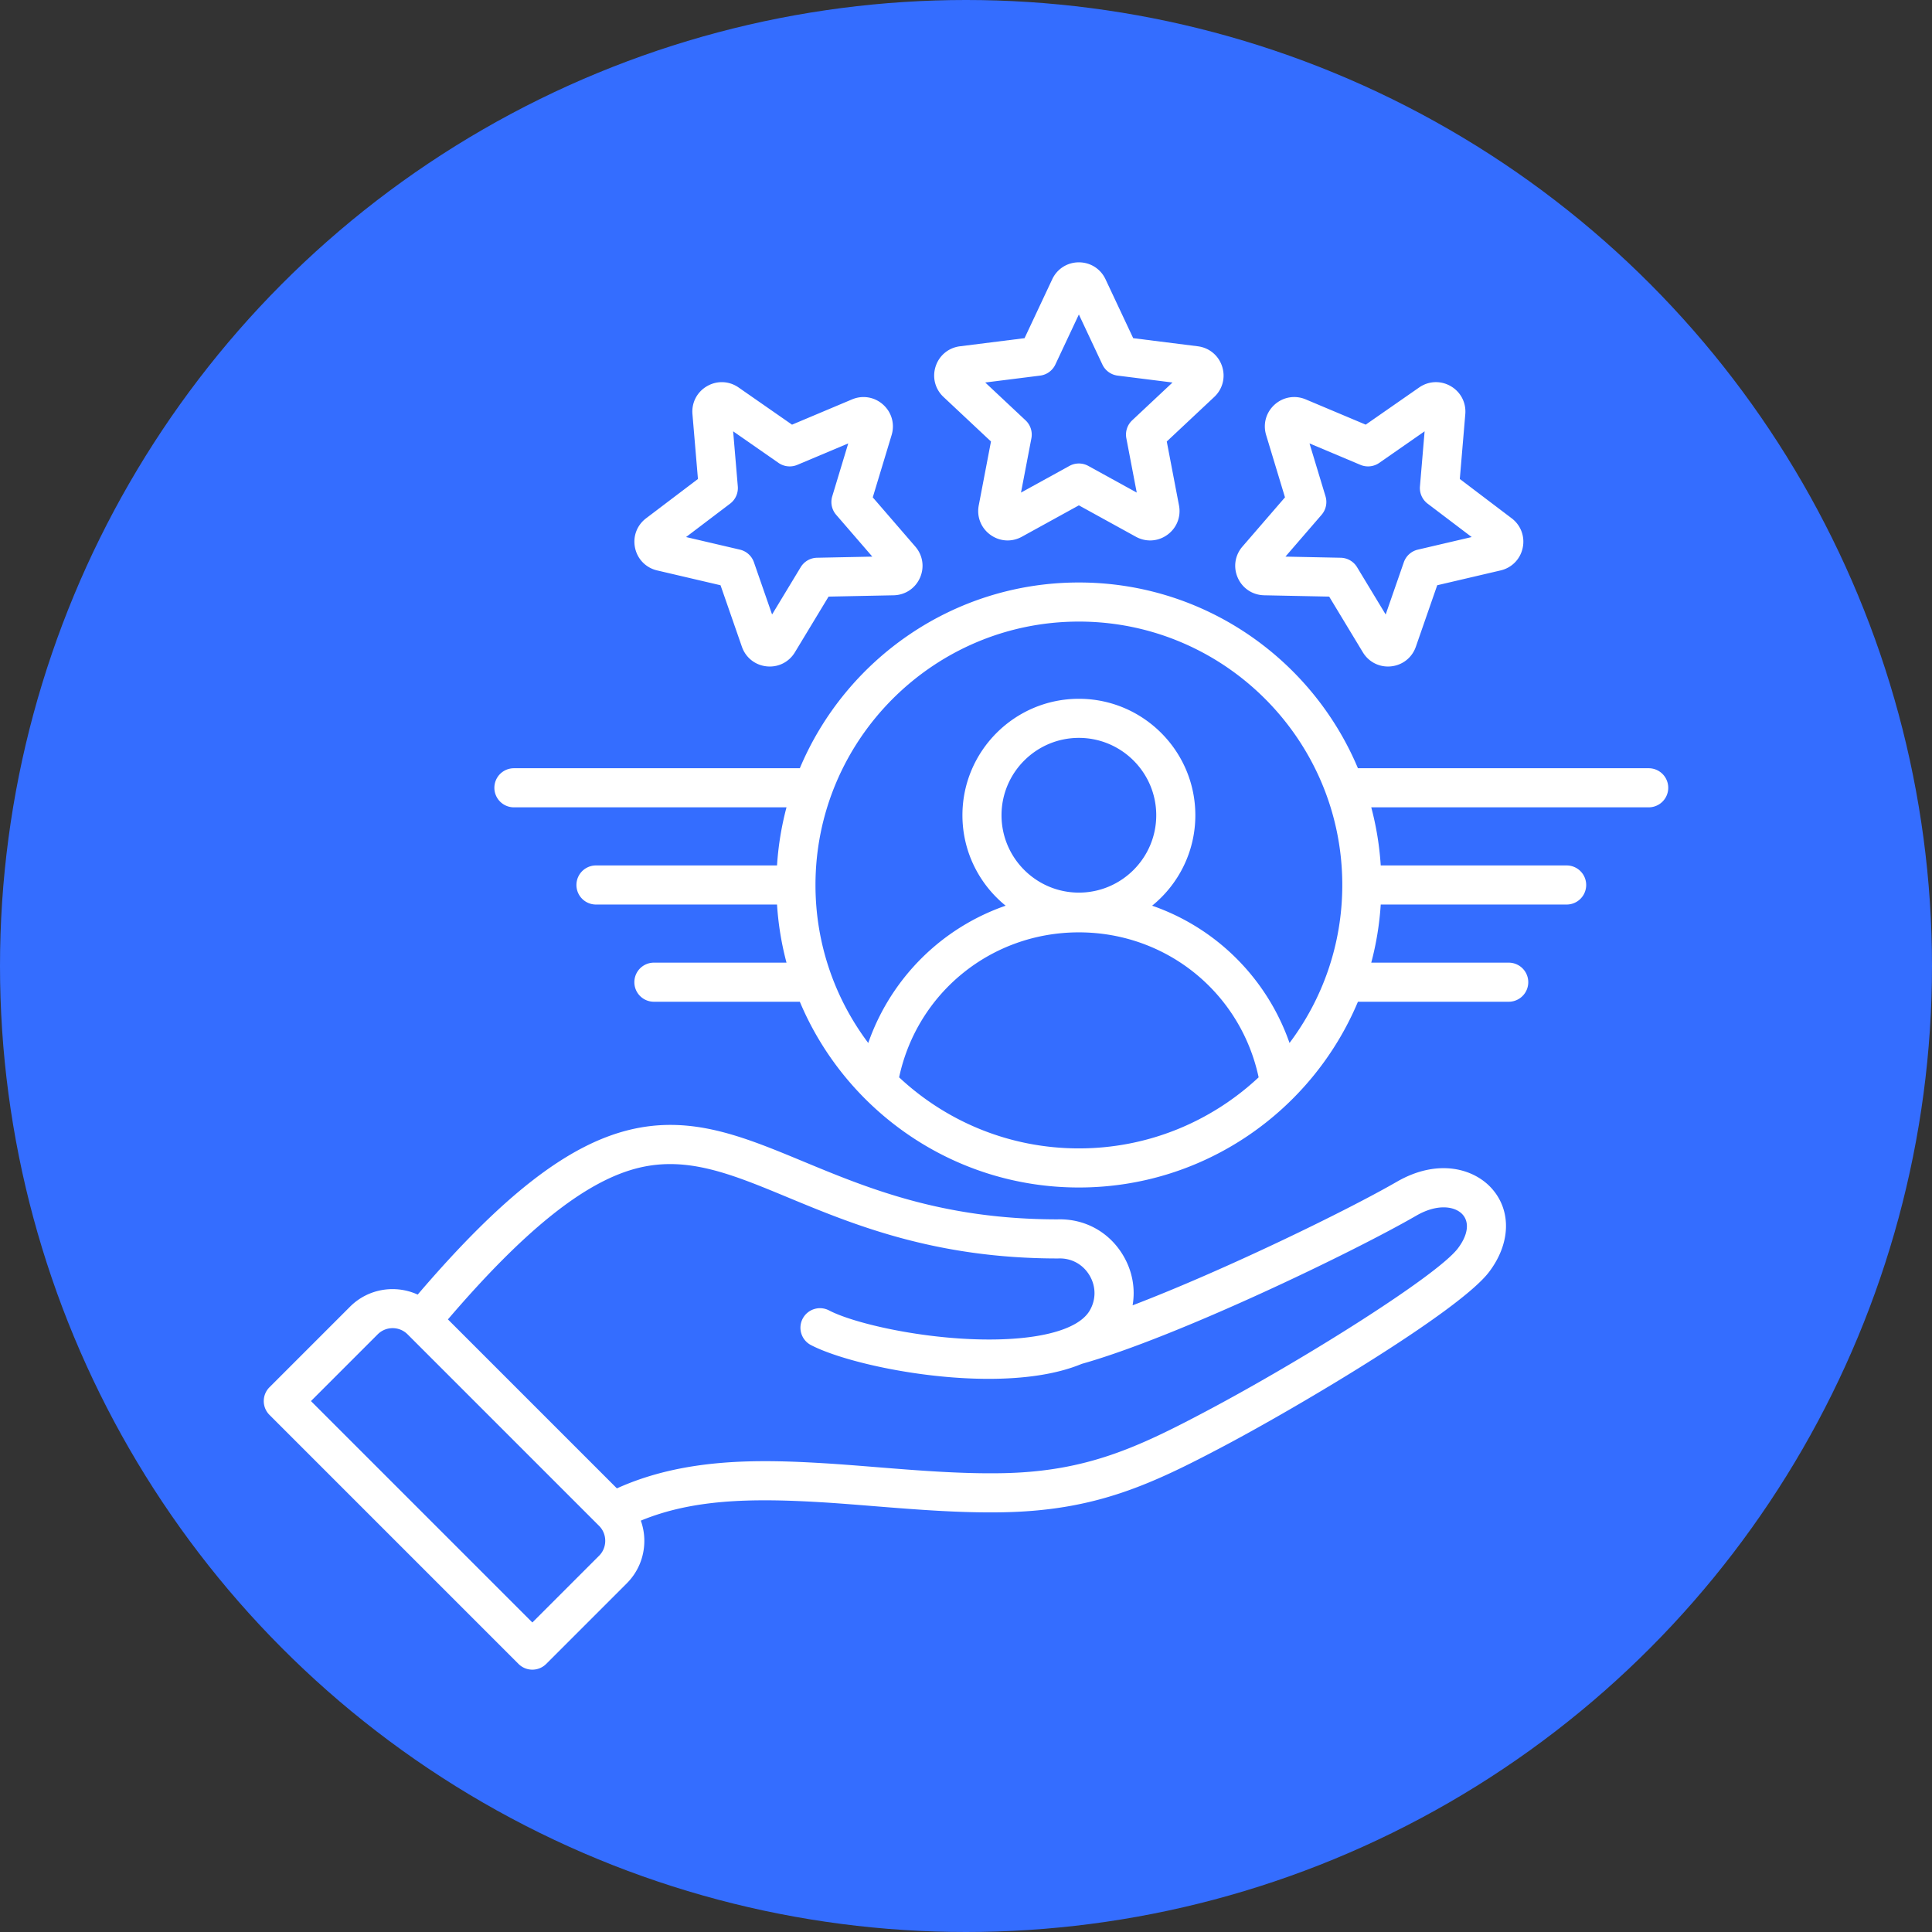 <svg xmlns="http://www.w3.org/2000/svg" version="1.1" xmlns:xlink="http://www.w3.org/1999/xlink" width="512" height="512" x="0" y="0" viewBox="0 0 512 512" style="enable-background:new 0 0 512 512" xml:space="preserve" class=""><rect x="0" y="0" width="512" height="512" fill="#333333" stroke="none"/><circle r="256" cx="256" cy="256" fill="#346dff" shape="circle"></circle><g transform="matrix(0.74,0,0,0.74,66.56,66.56)"><path d="m264.946 68.162-4.383 22.899c-.775 4.056.818 8.082 4.157 10.507 3.339 2.427 7.661 2.698 11.279.707l20.423-11.244 20.425 11.245a10.549 10.549 0 0 0 5.095 1.323c2.171 0 4.329-.683 6.183-2.03 3.34-2.427 4.933-6.454 4.156-10.508l-4.382-22.898 17.003-15.948c3.014-2.826 4.092-7.021 2.815-10.946-1.276-3.928-4.615-6.687-8.71-7.201l-23.131-2.908-9.914-21.101c-1.756-3.736-5.412-6.057-9.54-6.057s-7.783 2.321-9.54 6.058l-9.913 21.101-23.13 2.908c-4.096.514-7.434 3.272-8.712 7.201-1.276 3.927-.198 8.122 2.814 10.945l17.004 15.949zm17.593-23.593a6.997 6.997 0 0 0 5.462-3.969l8.421-17.925 8.421 17.925a7.003 7.003 0 0 0 5.462 3.969l19.649 2.47-14.445 13.548a6.997 6.997 0 0 0-2.086 6.421l3.723 19.451-17.349-9.551a7.001 7.001 0 0 0-6.752 0l-17.349 9.551 3.723-19.451a7 7 0 0 0-2.086-6.421l-14.445-13.548 19.65-2.47zm-137.148 69.768 22.701 5.31 7.653 22.02c1.354 3.901 4.748 6.592 8.854 7.024.382.04.761.06 1.138.06 3.674 0 7.045-1.883 8.983-5.088l12.064-19.949 23.31-.474c4.128-.085 7.735-2.48 9.414-6.251 1.68-3.772 1.046-8.056-1.654-11.18L222.61 88.17l6.752-22.315c1.196-3.954.031-8.125-3.035-10.883-3.069-2.765-7.339-3.487-11.145-1.883l-21.486 9.048L174.56 48.82c-3.388-2.358-7.715-2.542-11.291-.477-3.575 2.063-5.581 5.901-5.233 10.017l1.966 23.23-18.58 14.084c-3.289 2.494-4.8 6.552-3.941 10.591.858 4.039 3.889 7.131 7.909 8.071zm26.14-23.919a7 7 0 0 0 2.747-6.168l-1.67-19.733 16.255 11.313a7.002 7.002 0 0 0 6.715.706l18.252-7.686-5.735 18.956a6.999 6.999 0 0 0 1.404 6.604l12.95 14.984-19.8.402a7.002 7.002 0 0 0-5.848 3.376l-10.249 16.946-6.502-18.707a6.998 6.998 0 0 0-5.018-4.518l-19.284-4.51 15.782-11.964zm191.22 32.821 23.309.474 12.065 19.949c1.938 3.205 5.309 5.088 8.987 5.088.376 0 .755-.02 1.136-.06 4.106-.434 7.498-3.125 8.852-7.023l7.653-22.021 22.701-5.31c4.021-.94 7.052-4.034 7.91-8.072.859-4.039-.652-8.097-3.942-10.591l-18.579-14.084 1.965-23.231c.347-4.115-1.658-7.952-5.234-10.018-3.577-2.063-7.902-1.88-11.29.478l-19.136 13.317-21.485-9.047c-3.808-1.604-8.077-.882-11.144 1.88-3.068 2.763-4.232 6.934-3.036 10.886l6.752 22.314-15.245 17.639c-2.699 3.124-3.333 7.407-1.654 11.179s5.288 6.167 9.415 6.251zm20.596-28.831a6.999 6.999 0 0 0 1.404-6.604l-5.735-18.955 18.252 7.686c2.21.93 4.745.664 6.715-.706l16.255-11.312-1.669 19.734a6.998 6.998 0 0 0 2.747 6.168l15.782 11.964-19.284 4.51a7 7 0 0 0-5.018 4.518l-6.501 18.706-10.249-16.945a7.002 7.002 0 0 0-5.847-3.376l-19.801-.403 12.95-14.984zm26.951 238.856c-17.711 10.225-61.466 31.575-94.635 44.258 1.04-6.039-.078-12.306-3.385-17.871-4.999-8.411-13.772-13.218-23.526-12.913-41.094-.021-67.703-11.06-91.183-20.799-21.476-8.909-40.023-16.603-62.043-11.272-22.116 5.353-45.62 23.606-75.885 59.01-7.959-3.638-17.684-2.211-24.226 4.33L6.562 406.86a7 7 0 0 0 0 9.899l89.19 89.19a7.003 7.003 0 0 0 9.9 0l28.852-28.853c4.062-4.061 6.299-9.476 6.299-15.248 0-2.505-.445-4.934-1.254-7.223 18.209-7.495 38.545-8.144 64.488-6.592 5.89.353 12.076.851 18.625 1.378 15.566 1.253 31.663 2.551 47.228 2.206 32.763-.724 52.462-9.915 78.776-23.854 26.787-14.19 83.931-48.096 94.636-62.168 7.696-10.117 8.12-21.818 1.082-29.811-6.451-7.326-19.492-10.946-34.084-2.521zM124.605 467.197 100.703 491.1l-79.291-79.291 23.902-23.903c2.949-2.949 7.748-2.95 10.697 0l68.594 68.595c1.417 1.417 2.198 3.316 2.198 5.348s-.781 3.931-2.198 5.349zM432.159 357.12c-7.461 9.809-55.362 39.899-90.047 58.273-24.544 13.002-42.853 21.573-72.532 22.229-14.85.325-30.581-.939-45.794-2.165-6.623-.534-12.879-1.038-18.913-1.398-23.241-1.39-49.808-1.888-73.894 9.015L70.465 382.56c27.782-32.454 49.565-49.739 68.355-54.287 17.582-4.255 33.383 2.3 53.385 10.597 23.487 9.743 52.717 21.868 96.668 21.868.088 0 .176-.002.264-.005 4.6-.167 8.743 2.095 11.105 6.07s2.37 8.706.022 12.656c-4.358 7.334-20.32 11.128-42.702 10.153-21.095-.92-42.304-5.948-50.621-10.276a7 7 0 1 0-6.463 12.419c10.972 5.71 38.315 12.094 63.61 12.094 12.316 0 24.143-1.518 33.359-5.361 33.645-9.44 96.658-39.711 119.849-53.1 7.692-4.441 13.985-3.295 16.578-.351 2.51 2.851 1.868 7.368-1.718 12.083zm68.33-171.943h-104.13c-16.393-39.035-55.013-66.521-99.934-66.521s-83.541 27.485-99.935 66.521H94.099a7 7 0 1 0 0 14h97.619a107.77 107.77 0 0 0-3.393 20.812h-64.839a7 7 0 1 0 0 14h64.839a107.782 107.782 0 0 0 3.393 20.812h-47.489a7 7 0 1 0 0 14h52.261c16.393 39.035 55.013 66.521 99.935 66.521s83.541-27.485 99.934-66.521h54a7 7 0 1 0 0-14h-49.228a107.77 107.77 0 0 0 3.393-20.812h66.579a7 7 0 1 0 0-14h-66.579a107.782 107.782 0 0 0-3.393-20.812h99.358a7 7 0 1 0 0-14zm-204.064-52.521c52.015 0 94.332 42.317 94.332 94.332 0 21.209-7.037 40.803-18.896 56.576a80.065 80.065 0 0 0-23.328-34.271 79.717 79.717 0 0 0-25.875-14.89c9.431-7.653 15.473-19.327 15.473-32.391 0-22.996-18.709-41.705-41.705-41.705s-41.705 18.709-41.705 41.705c0 13.063 6.042 24.738 15.473 32.391a79.723 79.723 0 0 0-25.874 14.89 80.079 80.079 0 0 0-23.329 34.272c-11.859-15.773-18.896-35.368-18.896-56.576 0-52.015 42.317-94.332 94.332-94.332zm0 97.062c-15.277 0-27.705-12.429-27.705-27.706s12.428-27.705 27.705-27.705 27.705 12.428 27.705 27.705-12.428 27.706-27.705 27.706zm-64.376 66.153c6.48-30.292 32.995-51.919 64.375-51.919s57.897 21.627 64.377 51.919c-16.869 15.776-39.512 25.45-64.376 25.45s-47.507-9.674-64.376-25.45z" fill="#ffffff" opacity="1" data-original="#000000" class=""></path></g></svg>